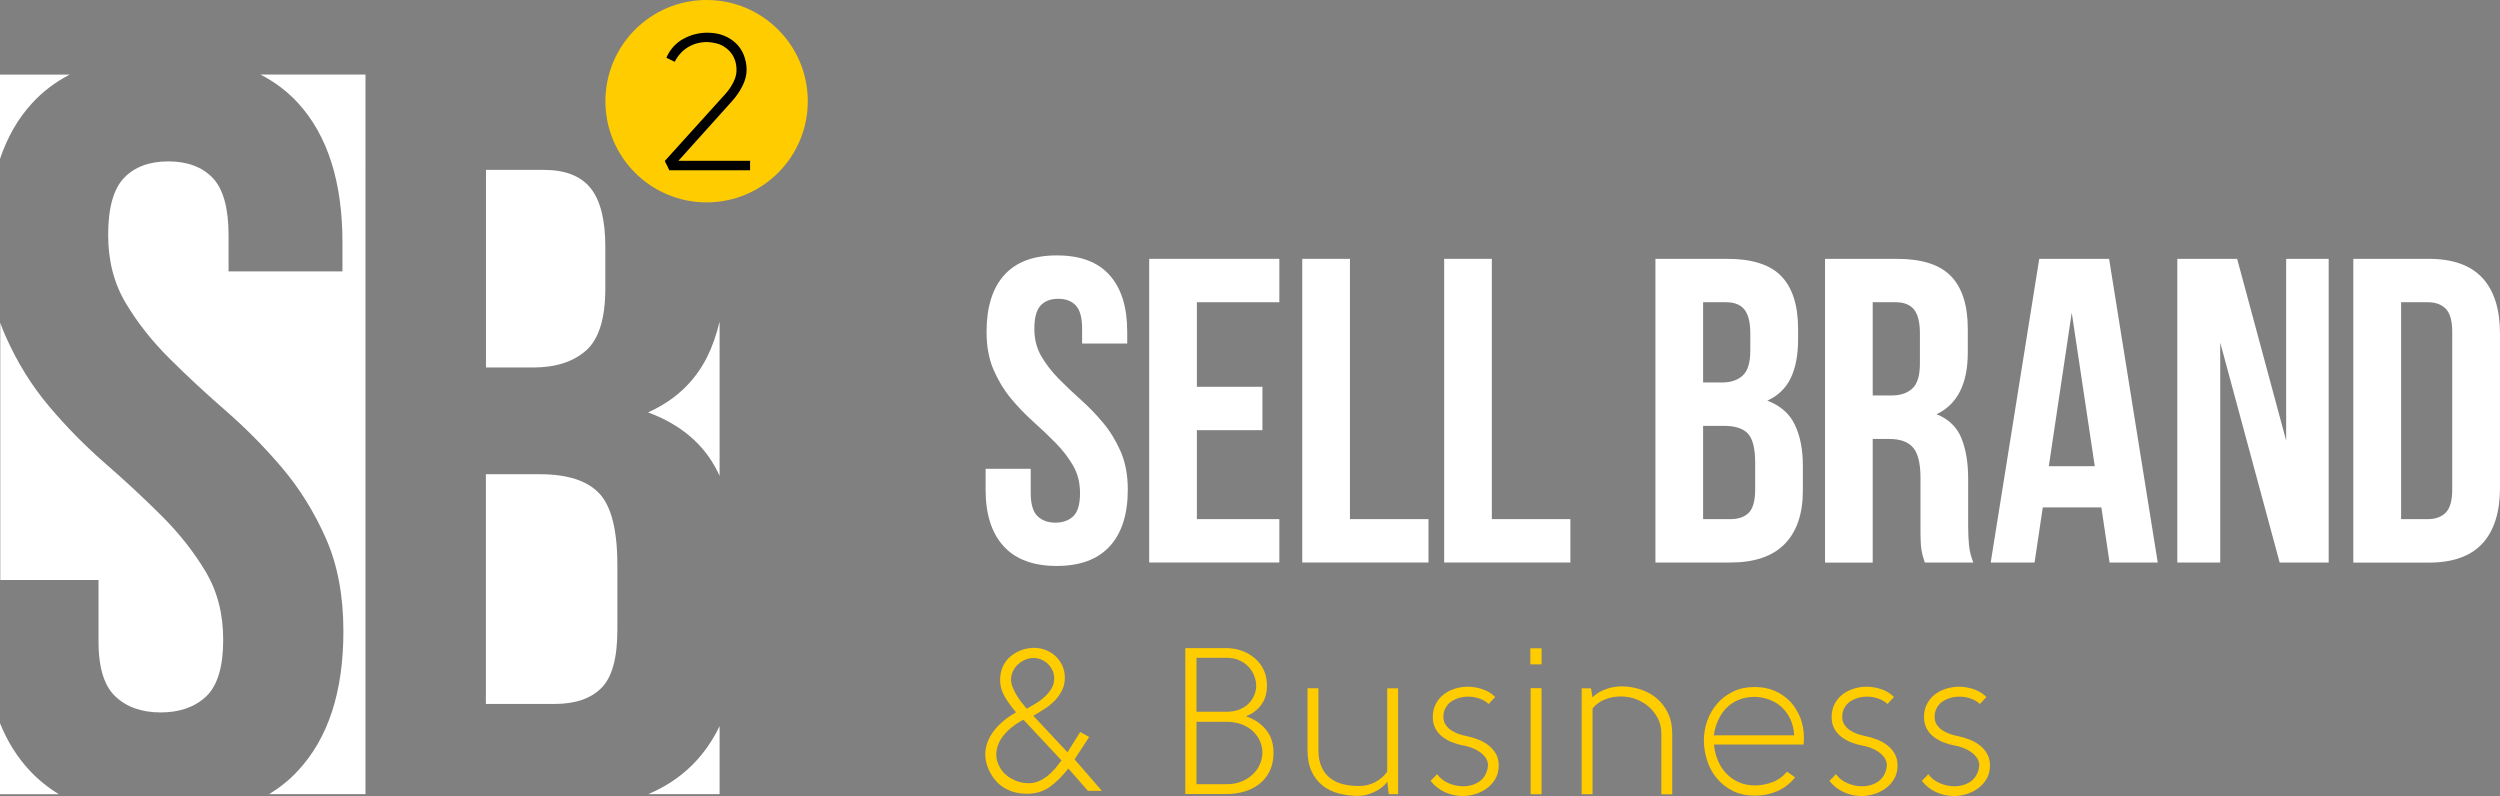 <?xml version="1.0" encoding="UTF-8"?> <!-- Generator: Adobe Illustrator 24.2.1, SVG Export Plug-In . SVG Version: 6.00 Build 0) --> <svg xmlns="http://www.w3.org/2000/svg" xmlns:xlink="http://www.w3.org/1999/xlink" id="Слой_1" x="0px" y="0px" viewBox="0 0 2616.4 833.1" style="enable-background:new 0 0 2616.4 833.1;" xml:space="preserve"><rect x="0" y="0" width="2616.4" height="833.1" fill="#808080" stroke="none"/> <style type="text/css"> .st0{display:none;fill:#FFFFFF;} .st1{fill:#FFFFFF;} .st2{fill:#FFCC00;} </style> <rect x="3032.7" y="1004.2" class="st0" width="54" height="60.8"></rect> <g> <g> <path class="st1" d="M1032.5,347.3c0-25.8,6.1-45.5,18.4-59.3s30.6-20.7,55.2-20.7s42.9,6.9,55.2,20.7 c12.3,13.8,18.4,33.5,18.4,59.2v12.3h-47.2V344c0-11.5-2.2-19.6-6.6-24.3c-4.4-4.7-10.5-7-18.4-7s-14,2.3-18.4,7 s-6.6,12.8-6.6,24.3c0,10.9,2.4,20.5,7.3,28.8c4.8,8.3,10.9,16.2,18.2,23.6c7.3,7.4,15.1,14.8,23.4,22.2 c8.3,7.4,16.1,15.5,23.4,24.3s13.3,18.8,18.2,30c4.8,11.2,7.3,24.4,7.3,39.5c0,25.7-6.3,45.5-18.8,59.2 c-12.6,13.8-31.1,20.7-55.6,20.7s-43.1-6.9-55.6-20.7c-12.6-13.8-18.8-33.5-18.8-59.2v-21.8h47.2v25.2c0,11.6,2.3,19.7,7,24.3 s11,6.9,18.8,6.9c7.9,0,14.1-2.3,18.8-6.8c4.7-4.5,7-12.6,7-24.1c0-10.9-2.4-20.5-7.3-28.9c-4.8-8.3-10.9-16.2-18.2-23.6 s-15.1-14.9-23.4-22.3s-16.1-15.5-23.4-24.3s-13.3-18.8-18.2-30C1034.9,375.7,1032.5,362.5,1032.5,347.3z"></path> <path class="st1" d="M1252.6,404.8h68.6v45.4h-68.6v93.1h86.3v45.4h-136.2V270.9h136.2v45.4h-86.3V404.8z"></path> <path class="st1" d="M1362.9,270.9h49.9v272.4h82.2v45.4h-132.1V270.9z"></path> <path class="st1" d="M1511.4,270.9h49.9v272.4h82.2v45.4h-132.1V270.9z"></path> <path class="st1" d="M1807.8,270.9c26,0,44.9,6.1,56.5,18.2s17.5,30.4,17.5,54.9v11.3c0,16.3-2.6,29.8-7.7,40.4 s-13.3,18.5-24.5,23.6c13.6,5.2,23.2,13.5,28.8,25.2c5.6,11.7,8.4,26,8.4,42.9v25.9c0,24.5-6.4,43.2-19.1,56.1 c-12.7,12.9-31.6,19.3-56.7,19.3h-78.5V270.9H1807.8z M1782.4,316.3v84h19.5c9.4,0,16.7-2.4,22-7.3c5.3-4.8,7.9-13.6,7.9-26.3V349 c0-11.5-2-19.8-6.1-25c-4.1-5.1-10.5-7.7-19.3-7.7H1782.4z M1782.4,445.7v97.6h28.6c8.5,0,14.9-2.3,19.3-6.8s6.6-12.7,6.6-24.5 v-27.7c0-14.8-2.5-25-7.5-30.4s-13.2-8.2-24.7-8.2L1782.4,445.7L1782.4,445.7z"></path> <path class="st1" d="M2014.4,588.7c-0.6-2.1-1.2-4.1-1.8-5.9c-0.6-1.8-1.1-4.1-1.6-6.8s-0.8-6.2-0.9-10.4 c-0.2-4.2-0.2-9.5-0.2-15.9v-49.9c0-14.8-2.6-25.3-7.7-31.3c-5.1-6.1-13.5-9.1-25-9.1h-17.3v129.4H1910V270.9h75.4 c26,0,44.9,6.1,56.5,18.2s17.5,30.4,17.5,54.9v25c0,32.7-10.9,54.2-32.7,64.5c12.7,5.1,21.4,13.5,26.1,25.2 c4.7,11.7,7,25.8,7,42.4v49c0,7.9,0.3,14.8,0.9,20.7c0.6,5.9,2.1,11.9,4.5,17.9H2014.4z M1959.9,316.3v97.6h19.5 c9.4,0,16.7-2.4,22-7.3c5.3-4.8,7.9-13.6,7.9-26.3V349c0-11.5-2-19.8-6.1-25c-4.1-5.1-10.5-7.7-19.3-7.7H1959.9z"></path> <path class="st1" d="M2258.2,588.7h-50.4l-8.6-57.7h-61.3l-8.6,57.7h-45.9l50.8-317.8h73.1L2258.2,588.7z M2144.2,487.9h48.1 l-24.1-160.7L2144.2,487.9z"></path> <path class="st1" d="M2323.6,358.5v230.2h-44.9V270.9h62.6l51.3,190.2V270.9h44.5v317.8h-51.3L2323.6,358.5z"></path> <path class="st1" d="M2462.9,270.9h79c25.1,0,43.8,6.7,56.1,20s18.4,32.8,18.4,58.6v160.7c0,25.7-6.1,45.2-18.4,58.6 c-12.3,13.3-30.9,20-56.1,20h-79V270.9z M2512.9,316.3v227h28.1c7.9,0,14.1-2.3,18.6-6.8s6.8-12.6,6.8-24.1V347.2 c0-11.5-2.3-19.5-6.8-24.1c-4.5-4.5-10.7-6.8-18.6-6.8L2512.9,316.3L2512.9,316.3z"></path> </g> <g> <path class="st2" d="M1081.4,749.1l35.8,38.2l13.3-21.2c2.2,1.2,3.8,2.1,4.9,2.7c1.1,0.7,2.6,1.5,4.5,2.5l-15.3,23.4l28.6,33 h-14.6l-20.5-23.4c-6.3,8-12.7,14.4-19.4,19.2c-6.7,4.8-14.6,7.2-23.8,7.2c-8.3,0-15.7-1.7-22.2-5.2s-11.7-8.7-15.6-15.5 c-3.6-6.3-5.6-12.4-5.9-18.5c-0.3-6,0.8-11.8,3.3-17.3s6.2-10.6,11.1-15.5s10.8-9.3,17.7-13.2c-4.2-4.9-8-10.3-11.5-15.9 c-3.4-5.7-5.1-11.7-5.1-18.1c0-5.2,1-9.9,2.9-14.1c2-4.2,4.6-7.6,8-10.5c3.3-2.8,7.2-5,11.5-6.6c4.3-1.5,8.7-2.3,13.2-2.3 c4.2,0,8.3,0.8,12.1,2.3c3.9,1.5,7.2,3.6,10.2,6.3c2.9,2.7,5.3,6,7.1,9.8c1.8,3.9,2.7,8.1,2.7,12.8c0,5-1,9.4-2.9,13.3 c-2,3.9-4.5,7.5-7.6,10.7s-6.7,6.1-10.6,8.6C1089.2,744.5,1085.3,746.9,1081.4,749.1z M1110.9,795.8l-39.8-42.6 c-4.8,2.5-9.3,5.5-13.5,9s-7.6,7.4-10.3,11.7c-2.6,4.3-4.2,8.9-4.6,13.9s0.8,10,3.7,15.3c2.9,5.1,7.1,9.1,12.6,12.1 s11.3,4.5,17.6,4.5c3.6,0,7.1-0.7,10.4-2.1c3.3-1.4,6.3-3.2,9.2-5.5c2.8-2.3,5.5-4.8,7.9-7.6S1108.7,798.7,1110.9,795.8z M1081.6,688.6c-3.1,0-6,0.6-8.8,1.9c-2.8,1.2-5.4,2.9-7.5,4.9c-2.2,2-3.9,4.4-5.2,7.2c-1.3,2.8-2,5.7-2,8.7 c0,2.3,0.5,4.8,1.5,7.4c1,2.6,2.3,5.3,3.9,8.1s3.4,5.4,5.4,8c2,2.5,3.8,4.8,5.6,6.9c2.9-1.6,6.1-3.4,9.5-5.5c3.4-2,6.6-4.4,9.4-7 s5.2-5.5,7.1-8.7s2.8-6.7,2.8-10.5c0-2.9-0.6-5.6-1.7-8.2c-1.2-2.5-2.7-4.8-4.7-6.8s-4.3-3.5-6.9-4.7 C1087.3,689.1,1084.5,688.6,1081.6,688.6z"></path> <path class="st2" d="M1326,717.8c0,2.8-0.3,5.7-1,8.7c-0.7,3.1-1.8,6-3.5,8.8s-3.9,5.5-6.8,8c-2.8,2.5-6.4,4.6-10.8,6.3 c5.5,1.9,10.2,4.3,13.9,7.2c3.7,2.9,6.7,6,9,9.4s3.8,6.9,4.7,10.6s1.3,7.4,1.3,11c0,7.3-1.3,13.6-3.9,19s-6.2,9.9-10.7,13.5 s-9.8,6.3-15.8,8.1c-6,1.7-12.4,2.6-19.1,2.6h-42.8V678.3h43c5.7,0,11.1,0.9,16.3,2.8c5.2,1.9,9.7,4.6,13.7,8 c3.9,3.4,7,7.6,9.3,12.5C1324.9,706.4,1326,711.9,1326,717.8z M1252.2,744.9h31.2c5.2,0,9.8-0.8,13.8-2.4c3.9-1.6,7.2-3.7,9.7-6.3 s4.5-5.6,5.8-8.8s2-6.5,2-9.7c0-3.3-0.7-6.7-2-10.2c-1.3-3.4-3.2-6.6-5.8-9.4c-2.5-2.8-5.8-5.2-9.7-7c-3.9-1.8-8.5-2.7-13.8-2.7 h-31.2V744.9z M1283.4,755.4h-31.2v65.3h31.2c6.4,0,11.9-1,16.6-3.1c4.7-2,8.6-4.7,11.8-7.9c3.2-3.2,5.6-6.8,7.1-10.7 s2.3-7.8,2.3-11.6s-0.8-7.6-2.4-11.4c-1.6-3.8-4-7.2-7.1-10.3s-7.1-5.6-11.8-7.5C1295.2,756.4,1289.7,755.4,1283.4,755.4z"></path> <path class="st2" d="M1451.8,807.6v-87.2h11.4v110.7h-9.8l-1.5-12.9c-3.4,4.5-8,8.1-13.9,10.8s-11.6,4-17.1,4 c-7.1-0.1-13.9-1.1-20.2-2.7c-6.3-1.7-11.9-4.4-16.7-8.3c-4.8-3.9-8.6-8.8-11.4-14.9c-2.8-6-4.2-13.5-4.2-22.4v-64.4h11.4v64.4 c0,6.8,1,12.7,3.1,17.5c2,4.8,4.9,8.7,8.6,11.7s8.2,5.2,13.3,6.6c5.2,1.4,11,2.1,17.4,2.1c6.1,0,11.8-1.3,16.9-4 C1444.2,815.9,1448.5,812.3,1451.8,807.6z"></path> <path class="st2" d="M1534.2,770.2c4.4,0.9,8.6,2.1,12.7,3.7c4.1,1.6,7.7,3.6,10.9,6.1c3.2,2.5,5.8,5.5,7.8,9s2.9,7.6,2.9,12.2 c0,5.4-1.2,10.1-3.6,14.1s-5.4,7.3-9.1,9.9c-3.6,2.6-7.6,4.6-12,5.9c-4.4,1.3-8.6,2-12.7,2c-6.6,0-12.8-1.3-18.8-4 s-11-6.7-15.1-11.9c1.2-1.2,2.4-2.4,3.6-3.6c1.2-1.2,2.3-2.4,3.2-3.4c2.9,4.1,6.9,7.2,11.9,9.4s10.1,3.3,15.2,3.3 c3.2,0,6.3-0.4,9.4-1.3c3.1-0.9,5.8-2.2,8.2-4c2.4-1.8,4.4-4.1,5.9-6.9c1.5-2.8,2.4-6,2.7-9.6c0-3.1-0.9-5.8-2.6-8.2 s-3.9-4.4-6.3-6.1c-2.5-1.7-5.2-3.1-8.2-4.2c-3-1.1-5.7-1.9-8.2-2.3c-4.2-0.7-8.3-1.9-12.1-3.4c-3.9-1.5-7.3-3.5-10.4-5.9 s-5.5-5.3-7.3-8.7s-2.7-7.4-2.7-11.9c0-5.2,1.1-9.8,3.2-13.8c2.1-3.9,4.8-7.2,8.2-9.8c3.3-2.6,7.2-4.6,11.7-6 c4.4-1.4,8.9-2.1,13.4-2.1c5.2,0,10.4,0.9,15.5,2.6c5.1,1.7,9.5,4.4,13.3,8.1l-6.8,7.4c-2.6-2.5-5.8-4.4-9.6-5.7 c-3.8-1.3-7.6-2-11.6-2c-3.4,0-6.6,0.4-9.7,1.3c-3.1,0.9-5.9,2.2-8.4,3.9s-4.4,4-5.9,6.7s-2.2,5.8-2.2,9.3c0,3.2,0.8,6,2.4,8.3 s3.6,4.3,5.9,5.8s4.9,2.8,7.6,3.7C1529.3,769.1,1531.8,769.8,1534.2,770.2z"></path> <path class="st2" d="M1613.4,695.3h-11.8v-16.8h11.8V695.3z M1601.9,831.2v-111h11.4v111H1601.9z"></path> <path class="st2" d="M1666.7,741.4v89.8h-11.4V720.4h9.8l1.5,9.4c3.9-3.8,8.7-6.7,14.2-8.6c5.5-2,11.1-2.9,16.6-2.9 c7.1,0.1,13.9,1.3,20.3,3.5s12,5.4,16.8,9.6c4.8,4.2,8.6,9.4,11.4,15.4s4.2,13,4.2,20.9v63.6h-11.4v-63.6c0-5.8-1.2-11.1-3.6-15.8 s-5.6-8.8-9.5-12.2s-8.4-6.1-13.5-8s-10.4-2.8-15.9-2.8c-6.1,0-11.7,1.1-16.7,3.2C1674.5,734,1670.2,737.2,1666.7,741.4z"></path> <path class="st2" d="M1836.7,822c6.3,0,12.4-1.2,18.5-3.5c6-2.3,11-6,15-10.9l8.5,5.9c-5.2,6.6-11.5,11.4-18.7,14.5 s-15,4.7-23.3,4.7c-8.9,0-16.7-1.7-23.4-5.1c-6.7-3.4-12.3-7.9-16.8-13.4s-7.9-11.8-10-18.7c-2.2-6.9-3.3-13.8-3.3-20.6 c0-7,1.2-13.8,3.5-20.4c2.3-6.6,5.7-12.6,10.2-17.8c4.4-5.2,10-9.5,16.6-12.8s14.3-4.9,23-4.9c7.6,0,14.5,1.3,20.8,4 s11.6,6.4,16.2,11.2c4.5,4.8,8,10.5,10.6,16.9c2.5,6.5,3.8,13.4,3.8,20.9c0,1.3,0,2.5-0.1,3.5s-0.2,2.3-0.3,3.7h-93.7 c0.4,5.4,1.7,10.7,3.7,15.8c2,5.2,4.9,9.8,8.5,13.8s8,7.2,13.2,9.6C1824.3,820.8,1830.1,822,1836.7,822z M1793.6,769.6h84.1 c-0.3-6-1.5-11.4-3.7-16.3c-2.2-4.9-5.1-9.1-8.7-12.6s-7.9-6.2-12.9-8.2s-10.3-3-15.9-3.2c-6.4,0-12.1,1.1-17.1,3.2 c-5,2.1-9.3,5-12.8,8.6s-6.3,7.9-8.5,12.8C1795.8,758.9,1794.4,764.1,1793.6,769.6z"></path> <path class="st2" d="M1951.6,770.2c4.4,0.9,8.6,2.1,12.7,3.7c4.1,1.6,7.7,3.6,10.9,6.1c3.2,2.5,5.8,5.5,7.8,9s2.9,7.6,2.9,12.2 c0,5.4-1.2,10.1-3.6,14.1s-5.4,7.3-9.1,9.9c-3.6,2.6-7.6,4.6-12,5.9c-4.4,1.3-8.6,2-12.7,2c-6.6,0-12.8-1.3-18.8-4 s-11-6.7-15.1-11.9c1.2-1.2,2.4-2.4,3.6-3.6c1.2-1.2,2.3-2.4,3.2-3.4c2.9,4.1,6.9,7.2,11.9,9.4s10.1,3.3,15.2,3.3 c3.2,0,6.3-0.4,9.4-1.3c3.1-0.9,5.8-2.2,8.2-4c2.4-1.8,4.4-4.1,5.9-6.9c1.5-2.8,2.4-6,2.7-9.6c0-3.1-0.9-5.8-2.6-8.2 s-3.9-4.4-6.3-6.1c-2.5-1.7-5.2-3.1-8.2-4.2c-3-1.1-5.7-1.9-8.2-2.3c-4.2-0.7-8.3-1.9-12.1-3.4c-3.9-1.5-7.3-3.5-10.4-5.9 s-5.5-5.3-7.3-8.7s-2.7-7.4-2.7-11.9c0-5.2,1.1-9.8,3.2-13.8c2.1-3.9,4.8-7.2,8.2-9.8c3.3-2.6,7.2-4.6,11.7-6 c4.4-1.4,8.9-2.1,13.4-2.1c5.2,0,10.4,0.9,15.5,2.6c5.1,1.7,9.5,4.4,13.3,8.1l-6.8,7.4c-2.6-2.5-5.8-4.4-9.6-5.7 c-3.8-1.3-7.6-2-11.6-2c-3.4,0-6.6,0.4-9.7,1.3c-3.1,0.9-5.9,2.2-8.4,3.9s-4.4,4-5.9,6.7s-2.2,5.8-2.2,9.3c0,3.2,0.8,6,2.4,8.3 s3.6,4.3,5.9,5.8s4.9,2.8,7.6,3.7C1946.7,769.1,1949.2,769.8,1951.6,770.2z"></path> <path class="st2" d="M2048.3,770.2c4.4,0.9,8.6,2.1,12.7,3.7c4.1,1.6,7.7,3.6,10.9,6.1s5.8,5.5,7.8,9s2.9,7.6,2.9,12.2 c0,5.4-1.2,10.1-3.6,14.1c-2.4,4-5.4,7.3-9.1,9.9c-3.6,2.6-7.6,4.6-12,5.9c-4.4,1.3-8.6,2-12.7,2c-6.6,0-12.8-1.3-18.8-4 s-11-6.7-15.1-11.9c1.2-1.2,2.4-2.4,3.6-3.6c1.2-1.2,2.3-2.4,3.2-3.4c2.9,4.1,6.9,7.2,11.9,9.4s10.1,3.3,15.2,3.3 c3.2,0,6.3-0.4,9.4-1.3c3.1-0.9,5.8-2.2,8.2-4s4.4-4.1,5.9-6.9c1.5-2.8,2.4-6,2.7-9.6c0-3.1-0.9-5.8-2.6-8.2 c-1.7-2.4-3.9-4.4-6.3-6.1c-2.5-1.7-5.2-3.1-8.2-4.2c-3-1.1-5.7-1.9-8.2-2.3c-4.2-0.7-8.3-1.9-12.1-3.4c-3.9-1.5-7.3-3.5-10.4-5.9 s-5.5-5.3-7.3-8.7s-2.7-7.4-2.7-11.9c0-5.2,1.1-9.8,3.2-13.8c2.1-3.9,4.8-7.2,8.2-9.8c3.3-2.6,7.2-4.6,11.7-6 c4.4-1.4,8.9-2.1,13.4-2.1c5.2,0,10.4,0.9,15.5,2.6c5.1,1.7,9.5,4.4,13.3,8.1l-6.8,7.4c-2.6-2.5-5.8-4.4-9.6-5.7s-7.6-2-11.6-2 c-3.4,0-6.6,0.4-9.7,1.3c-3.1,0.9-5.9,2.2-8.4,3.9s-4.4,4-5.9,6.7s-2.2,5.8-2.2,9.3c0,3.2,0.8,6,2.4,8.3s3.6,4.3,5.9,5.8 s4.9,2.8,7.6,3.7C2043.4,769.1,2046,769.8,2048.3,770.2z"></path> </g> <g> <path class="st1" d="M281.6,831.1h100.9V78H272.6c15.1,7.8,28.3,17.8,39.4,29.9c30.9,33.9,46.4,82.5,46.4,145.9V284H239.2v-38 c0-28.3-5.6-48.2-16.6-59.8c-11.1-11.5-26.6-17.3-46.4-17.3c-19.9,0-35.4,5.8-46.4,17.3c-11.1,11.6-16.6,31.5-16.6,59.8 c0,26.8,6.1,50.5,18.3,71s27.5,39.9,45.8,58.1c18.3,18.3,38,36.5,59,54.8s40.7,38.2,59,59.8c18.3,21.6,33.6,46.2,45.8,73.8 c12.2,27.6,18.3,60,18.3,97.2c0,63.3-15.9,112-47.6,145.9C303.1,816.1,292.9,824.3,281.6,831.1z"></path> <path class="st1" d="M120.6,728.7c11.8,11.3,27.7,16.9,47.6,16.9s35.7-5.6,47.6-16.8c11.8-11.2,17.8-31,17.8-59.3 c0-26.9-6.1-50.6-18.3-71.1s-27.5-39.9-45.8-58.2s-38-36.6-59-54.9s-40.7-38.2-59-59.9c-18.3-21.6-33.6-46.3-45.8-73.9 c-2-4.4-3.8-9-5.4-13.7V607h102.8v62C102.8,697.6,108.7,717.5,120.6,728.7z"></path> <path class="st1" d="M508.6,736.7h72.2c21.4,0,37.6-5.6,48.7-16.8c11.1-11.2,16.6-31.3,16.6-60.4v-68.2c0-36.5-6.3-61.5-18.9-74.9 c-12.6-13.4-33.4-20.1-62.5-20.1h-56.2v240.4H508.6z"></path> <path class="st1" d="M633.5,301.9v-43.6c0-28.3-5.2-48.8-15.5-61.5s-26.6-19-48.7-19h-60.7v206.8h49.3c23.7,0,42.2-6,55.6-17.9 C626.8,354.8,633.5,333.2,633.5,301.9z"></path> <path class="st1" d="M31.2,806.6C18.1,792.6,7.7,776,0,756.9v74.3h61.6C50.3,824.3,40.1,816.1,31.2,806.6z"></path> <path class="st1" d="M724.1,801c-12.7,12.5-27.9,22.6-45.6,30.1h74.6v-71.2C745.6,775.6,735.9,789.3,724.1,801z"></path> <path class="st1" d="M33.5,108.1c11.1-12.2,24.3-22.2,39.4-30H0v88.2C7.7,143.5,18.8,124.1,33.5,108.1z"></path> <path class="st1" d="M715.5,110.8c18.1,18.4,30.7,42.6,37.6,72.6V78h-92.9C682.8,85.5,701.3,96.4,715.5,110.8z"></path> <path class="st1" d="M678.2,431.6c34.4,12.7,58.6,33.4,72.8,62c0.7,1.5,1.4,2.9,2.1,4.4V336.6c-3.2,13.5-7.5,25.8-13,36.9 C727.1,399.5,706.5,418.9,678.2,431.6z"></path> </g> <circle class="st2" cx="739.5" cy="105.9" r="105.9"></circle> <g> <path d="M739.8,44h0.2c-7.4,0-14.1,1.8-20,5.4c-5.9,3.6-10.5,8.7-13.9,15.3l-8.7-4.3c3.9-8.8,9.8-15.3,17.5-19.6 c7.8-4.3,16.1-6.5,25-6.6c6.6,0,12.5,1,17.5,3c5.1,2,9.4,4.8,13,8.3s6.3,7.6,8.1,12.3s2.8,9.6,2.9,14.9c0,5.7-1.4,11.4-4.3,17.1 c-2.8,5.7-6.6,11.2-11.2,16.3L710,168.3h75v9.9h-84.6c-0.7-1.8-1.5-3.4-2.3-5c-0.9-1.6-1.7-3.1-2.3-4.8l63.1-69.8 c3.7-4.1,6.6-8.3,8.8-12.9c2.2-4.5,3.3-8.8,3.1-12.9c0-3.9-0.7-7.6-2.1-11.1s-3.4-6.5-6.1-9.1c-2.6-2.6-5.9-4.7-9.7-6.3 C749,45,744.6,44.2,739.8,44z"></path> </g> </g> </svg> 